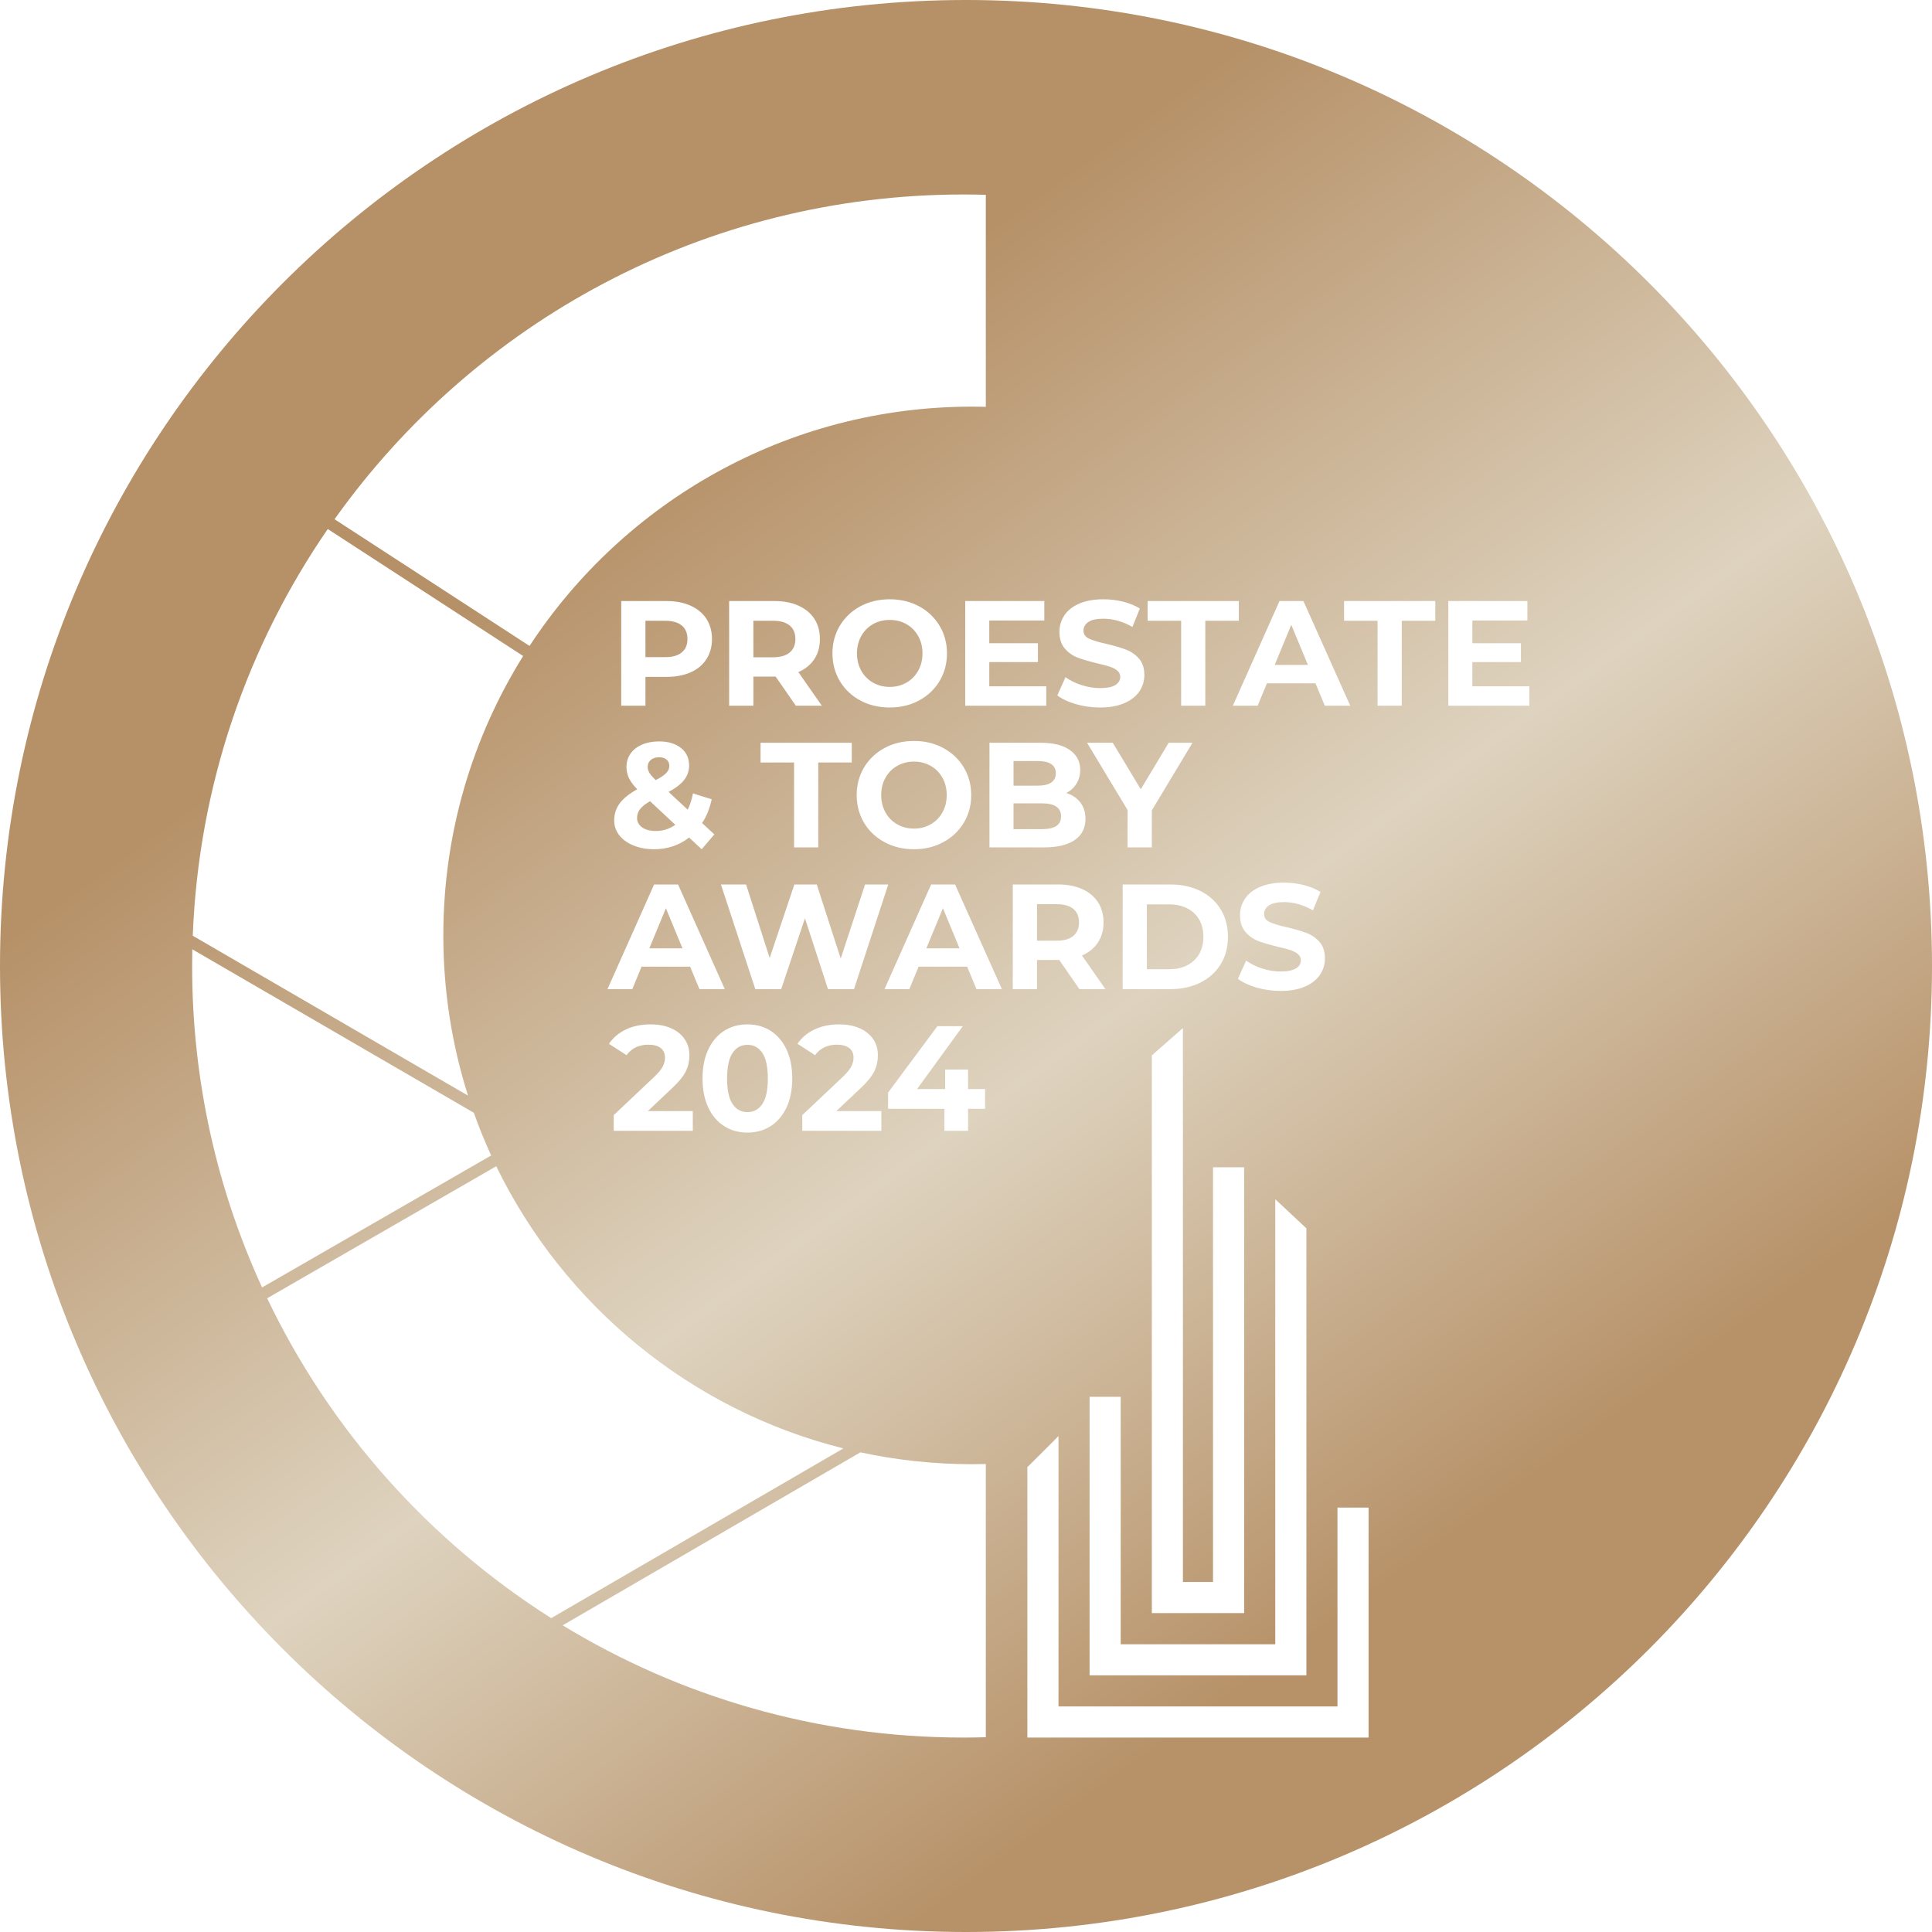 <svg width="110" height="110" viewBox="0 0 110 110" fill="none" xmlns="http://www.w3.org/2000/svg">
<g clip-path="url(#clip0_4269_44)">
<path fill-rule="evenodd" clip-rule="evenodd" d="M110 54.958C109.974 24.616 85.385 0.023 55.044 0H54.956C24.612 0.023 0.019 24.622 0 54.968V55.036C0.019 85.381 24.612 109.977 54.956 110H55.044C85.385 109.977 109.974 85.388 110 55.045V54.958ZM37.95 34.221C38.476 34.221 38.934 34.309 39.323 34.487C39.713 34.663 40.011 34.913 40.222 35.234C40.43 35.559 40.537 35.942 40.537 36.383C40.537 36.821 40.43 37.201 40.222 37.529C40.011 37.857 39.713 38.107 39.323 38.279C38.934 38.451 38.476 38.539 37.95 38.539H36.749V40.181H35.369V34.221H37.95ZM37.872 37.415C38.288 37.415 38.602 37.325 38.817 37.146C39.034 36.968 39.141 36.714 39.141 36.383C39.141 36.049 39.034 35.792 38.817 35.614C38.602 35.435 38.288 35.344 37.872 35.344H36.749V37.415H37.872ZM45.312 40.181L44.163 38.522H44.095H42.894V40.181H41.514V34.221H44.095C44.621 34.221 45.082 34.309 45.468 34.487C45.857 34.663 46.159 34.913 46.367 35.234C46.578 35.559 46.682 35.942 46.682 36.383C46.682 36.828 46.575 37.208 46.364 37.529C46.15 37.85 45.848 38.097 45.455 38.266L46.792 40.181H45.312ZM45.286 36.383C45.286 36.049 45.179 35.792 44.962 35.614C44.747 35.435 44.432 35.344 44.017 35.344H42.894V37.422H44.017C44.432 37.422 44.747 37.331 44.962 37.149C45.179 36.971 45.286 36.714 45.286 36.383ZM50.658 40.282C50.038 40.282 49.48 40.149 48.983 39.883C48.487 39.616 48.1 39.249 47.818 38.782C47.539 38.311 47.396 37.785 47.396 37.201C47.396 36.617 47.539 36.091 47.818 35.624C48.1 35.156 48.487 34.786 48.983 34.52C49.48 34.254 50.038 34.121 50.658 34.121C51.275 34.121 51.834 34.254 52.327 34.52C52.82 34.786 53.21 35.156 53.492 35.624C53.775 36.091 53.917 36.617 53.917 37.201C53.917 37.785 53.775 38.311 53.492 38.782C53.21 39.249 52.82 39.616 52.327 39.883C51.834 40.149 51.275 40.282 50.658 40.282ZM50.658 39.11C51.009 39.11 51.327 39.026 51.609 38.867C51.895 38.704 52.116 38.477 52.278 38.188C52.441 37.899 52.522 37.571 52.522 37.201C52.522 36.834 52.441 36.503 52.278 36.214C52.116 35.925 51.895 35.698 51.609 35.536C51.327 35.377 51.009 35.296 50.658 35.296C50.304 35.296 49.986 35.377 49.704 35.536C49.422 35.698 49.198 35.925 49.035 36.214C48.876 36.503 48.792 36.834 48.792 37.201C48.792 37.571 48.876 37.899 49.035 38.188C49.198 38.477 49.422 38.704 49.704 38.867C49.986 39.026 50.304 39.11 50.658 39.11ZM59.569 39.074V40.181H54.956V34.221H59.459V35.328H56.326V36.623H59.095V37.695H56.326V39.074H59.569ZM62.627 40.282C62.156 40.282 61.698 40.22 61.26 40.09C60.819 39.964 60.468 39.798 60.199 39.594L60.666 38.555C60.922 38.743 61.228 38.892 61.578 39.006C61.932 39.12 62.283 39.178 62.633 39.178C63.026 39.178 63.315 39.12 63.503 39.003C63.691 38.886 63.782 38.73 63.782 38.539C63.782 38.396 63.727 38.279 63.617 38.185C63.506 38.091 63.367 38.016 63.191 37.958C63.019 37.902 62.786 37.841 62.49 37.773C62.036 37.662 61.663 37.555 61.374 37.448C61.085 37.341 60.838 37.169 60.63 36.928C60.423 36.692 60.319 36.373 60.319 35.977C60.319 35.63 60.413 35.315 60.601 35.036C60.786 34.754 61.069 34.533 61.445 34.367C61.825 34.202 62.286 34.121 62.831 34.121C63.211 34.121 63.581 34.166 63.945 34.257C64.308 34.348 64.626 34.478 64.899 34.647L64.474 35.695C63.922 35.383 63.373 35.227 62.821 35.227C62.435 35.227 62.15 35.289 61.965 35.416C61.783 35.539 61.689 35.705 61.689 35.906C61.689 36.111 61.796 36.263 62.01 36.364C62.221 36.461 62.545 36.562 62.984 36.656C63.438 36.766 63.808 36.873 64.097 36.98C64.386 37.088 64.636 37.26 64.844 37.49C65.052 37.724 65.155 38.039 65.155 38.435C65.155 38.776 65.058 39.087 64.87 39.366C64.678 39.649 64.392 39.873 64.013 40.035C63.633 40.201 63.172 40.282 62.627 40.282ZM67.249 35.344H65.34V34.221H70.534V35.344H68.625V40.181H67.249V35.344ZM74.9 38.905H72.134L71.605 40.181H70.193L72.849 34.221H74.212L76.877 40.181H75.429L74.9 38.905ZM74.468 37.857L73.52 35.575L72.576 37.857H74.468ZM78.432 35.344H76.526V34.221H81.72V35.344H79.811V40.181H78.432V35.344ZM87.073 39.074V40.181H82.46V34.221H86.963V35.328H83.83V36.623H86.596V37.695H83.83V39.074H87.073ZM39.95 48.352L39.235 47.686C38.667 48.128 38.002 48.352 37.242 48.352C36.811 48.352 36.421 48.28 36.077 48.141C35.73 48.001 35.46 47.81 35.262 47.56C35.067 47.31 34.97 47.027 34.97 46.716C34.97 46.349 35.074 46.024 35.282 45.742C35.486 45.463 35.821 45.193 36.282 44.937C36.064 44.716 35.908 44.505 35.811 44.304C35.717 44.103 35.668 43.892 35.668 43.677C35.668 43.388 35.743 43.132 35.898 42.911C36.051 42.691 36.269 42.518 36.548 42.398C36.83 42.275 37.155 42.213 37.525 42.213C38.041 42.213 38.453 42.337 38.765 42.583C39.08 42.83 39.235 43.164 39.235 43.583C39.235 43.892 39.141 44.164 38.956 44.401C38.775 44.638 38.476 44.869 38.067 45.089L39.157 46.102C39.287 45.83 39.388 45.521 39.456 45.174L40.521 45.508C40.407 46.034 40.225 46.485 39.975 46.862L40.673 47.508L39.95 48.352ZM37.525 43.116C37.324 43.116 37.168 43.168 37.051 43.268C36.934 43.369 36.876 43.502 36.876 43.661C36.876 43.778 36.908 43.892 36.97 43.995C37.031 44.103 37.155 44.242 37.336 44.417C37.625 44.265 37.827 44.129 37.94 44.005C38.054 43.882 38.109 43.752 38.109 43.609C38.109 43.463 38.06 43.343 37.956 43.252C37.856 43.161 37.71 43.116 37.525 43.116ZM37.336 47.313C37.749 47.313 38.122 47.196 38.45 46.962L37.012 45.618C36.746 45.771 36.557 45.92 36.441 46.07C36.327 46.216 36.272 46.385 36.272 46.573C36.272 46.794 36.369 46.972 36.561 47.108C36.755 47.245 37.012 47.313 37.336 47.313ZM45.211 43.414H43.303V42.291H48.496V43.414H46.588V48.248H45.211V43.414ZM52.038 48.352C51.418 48.352 50.86 48.219 50.363 47.949C49.866 47.683 49.48 47.316 49.198 46.849C48.919 46.381 48.776 45.852 48.776 45.268C48.776 44.684 48.919 44.158 49.198 43.69C49.48 43.223 49.866 42.856 50.363 42.587C50.86 42.32 51.418 42.187 52.038 42.187C52.655 42.187 53.21 42.32 53.706 42.587C54.2 42.856 54.589 43.223 54.872 43.69C55.154 44.158 55.297 44.684 55.297 45.268C55.297 45.852 55.154 46.381 54.872 46.849C54.589 47.316 54.2 47.683 53.706 47.949C53.21 48.219 52.655 48.352 52.038 48.352ZM52.038 47.177C52.389 47.177 52.707 47.096 52.989 46.933C53.275 46.771 53.499 46.547 53.658 46.255C53.82 45.966 53.901 45.638 53.901 45.268C53.901 44.901 53.82 44.57 53.658 44.281C53.499 43.992 53.275 43.765 52.989 43.606C52.707 43.444 52.389 43.362 52.038 43.362C51.684 43.362 51.366 43.444 51.084 43.606C50.798 43.765 50.577 43.992 50.415 44.281C50.253 44.57 50.172 44.901 50.172 45.268C50.172 45.638 50.253 45.966 50.415 46.255C50.577 46.547 50.798 46.771 51.084 46.933C51.366 47.096 51.684 47.177 52.038 47.177ZM60.712 45.151C61.052 45.258 61.319 45.437 61.51 45.69C61.705 45.943 61.802 46.255 61.802 46.622C61.802 47.144 61.598 47.547 61.192 47.826C60.786 48.108 60.195 48.248 59.416 48.248H56.336V42.291H59.248C59.975 42.291 60.53 42.428 60.919 42.707C61.309 42.986 61.504 43.362 61.504 43.84C61.504 44.129 61.432 44.385 61.292 44.615C61.156 44.84 60.961 45.018 60.712 45.151ZM57.706 43.33V44.732H59.075C59.416 44.732 59.676 44.674 59.851 44.554C60.027 44.434 60.114 44.258 60.114 44.028C60.114 43.794 60.027 43.619 59.851 43.502C59.676 43.385 59.416 43.33 59.075 43.33H57.706ZM59.316 47.209C59.679 47.209 59.952 47.151 60.137 47.031C60.319 46.914 60.413 46.729 60.413 46.479C60.413 45.985 60.046 45.739 59.316 45.739H57.706V47.209H59.316ZM65.581 46.138V48.248H64.201V46.122L61.893 42.291H63.357L64.951 44.937L66.541 42.291H67.895L65.581 46.138ZM39.294 55.039H36.528L35.999 56.318H34.587L37.242 50.358H38.606L41.267 56.318H39.823L39.294 55.039ZM38.859 53.994L37.914 51.712L36.97 53.994H38.859ZM50.574 50.358L48.623 56.318H47.143L45.831 52.283L44.478 56.318H43.004L41.047 50.358H42.478L43.822 54.545L45.228 50.358H46.503L47.867 54.578L49.253 50.358H50.574ZM55.066 55.039H52.301L51.772 56.318H50.36L53.015 50.358H54.378L57.043 56.318H55.596L55.066 55.039ZM54.632 53.994L53.687 51.712L52.742 53.994H54.632ZM61.458 56.318L60.309 54.656H60.244H59.043V56.318H57.663V50.358H60.244C60.77 50.358 61.228 50.446 61.617 50.621C62.007 50.796 62.305 51.046 62.516 51.371C62.724 51.695 62.831 52.075 62.831 52.52C62.831 52.961 62.724 53.344 62.51 53.666C62.299 53.984 61.997 54.231 61.604 54.403L62.941 56.318H61.458ZM61.435 52.52C61.435 52.186 61.328 51.929 61.111 51.747C60.897 51.572 60.578 51.481 60.166 51.481H59.043V53.559H60.166C60.578 53.559 60.897 53.468 61.111 53.286C61.328 53.104 61.435 52.848 61.435 52.52ZM63.919 50.358H66.626C67.272 50.358 67.846 50.481 68.343 50.728C68.84 50.975 69.223 51.322 69.499 51.77C69.775 52.218 69.914 52.741 69.914 53.338C69.914 53.932 69.775 54.455 69.499 54.903C69.223 55.351 68.84 55.698 68.343 55.945C67.846 56.191 67.272 56.318 66.626 56.318H63.919V50.358ZM66.558 55.185C67.155 55.185 67.629 55.02 67.983 54.685C68.34 54.354 68.515 53.906 68.515 53.338C68.515 52.77 68.34 52.319 67.983 51.987C67.629 51.656 67.155 51.491 66.558 51.491H65.298V55.185H66.558ZM72.907 56.419C72.436 56.419 71.982 56.354 71.54 56.227C71.102 56.1 70.748 55.932 70.482 55.73L70.95 54.692C71.206 54.877 71.511 55.029 71.862 55.143C72.212 55.257 72.566 55.312 72.917 55.312C73.309 55.312 73.598 55.253 73.787 55.136C73.972 55.02 74.066 54.867 74.066 54.672C74.066 54.532 74.011 54.412 73.9 54.322C73.79 54.227 73.647 54.15 73.475 54.094C73.303 54.039 73.066 53.974 72.771 53.909C72.32 53.799 71.946 53.692 71.657 53.585C71.368 53.474 71.118 53.302 70.914 53.065C70.706 52.825 70.602 52.507 70.602 52.111C70.602 51.767 70.696 51.452 70.882 51.173C71.07 50.89 71.352 50.666 71.729 50.501C72.109 50.339 72.569 50.254 73.112 50.254C73.491 50.254 73.865 50.3 74.228 50.39C74.592 50.485 74.91 50.614 75.183 50.783L74.754 51.832C74.206 51.517 73.657 51.361 73.105 51.361C72.719 51.361 72.433 51.426 72.248 51.549C72.063 51.673 71.972 51.838 71.972 52.043C71.972 52.247 72.079 52.4 72.29 52.497C72.504 52.598 72.829 52.695 73.267 52.793C73.719 52.9 74.092 53.007 74.381 53.117C74.67 53.224 74.92 53.393 75.127 53.627C75.332 53.861 75.436 54.175 75.436 54.572C75.436 54.912 75.342 55.224 75.15 55.503C74.962 55.786 74.676 56.006 74.296 56.172C73.916 56.337 73.452 56.419 72.907 56.419ZM77.922 85.835V98.93H58.494V83.534L60.267 81.765V97.158H76.15V85.835H77.922ZM54.865 11.073C55.287 11.073 55.709 11.079 56.128 11.092V23.162C55.868 23.155 55.609 23.152 55.346 23.152C44.806 23.152 35.528 28.573 30.15 36.776L19.048 29.563C27.011 18.373 40.086 11.073 54.865 11.073ZM29.786 37.35C26.907 41.967 25.241 47.417 25.241 53.26C25.241 56.438 25.735 59.502 26.647 62.379L10.975 53.276C11.306 44.7 14.095 36.753 18.662 30.121L29.786 37.35ZM26.978 63.356C27.27 64.183 27.601 64.995 27.965 65.787L14.922 73.302C12.364 67.731 10.939 61.535 10.939 55C10.939 54.682 10.943 54.364 10.949 54.049L26.978 63.356ZM28.254 66.401C32.1 74.311 39.307 80.288 48.019 82.466L31.383 92.13C24.424 87.718 18.788 81.404 15.211 73.919L28.254 66.401ZM48.987 82.69C51.038 83.131 53.164 83.365 55.346 83.365C55.609 83.365 55.868 83.362 56.128 83.355V98.911C55.709 98.921 55.287 98.93 54.865 98.93C46.503 98.93 38.69 96.593 32.036 92.539L48.987 82.69ZM74.381 69.936V95.386H62.036V79.528H63.808V93.617H72.608V68.28L74.381 69.936ZM70.836 66.459V91.844H65.581V60.09L67.35 58.535V90.072H69.064V66.459H70.836ZM39.446 63.261V64.385H34.944V63.489L37.242 61.32C37.486 61.087 37.651 60.885 37.736 60.72C37.82 60.551 37.862 60.385 37.862 60.223C37.862 59.983 37.781 59.801 37.619 59.671C37.46 59.545 37.223 59.48 36.908 59.48C36.648 59.48 36.411 59.532 36.204 59.629C35.993 59.73 35.817 59.879 35.674 60.077L34.671 59.431C34.905 59.084 35.223 58.811 35.632 58.616C36.041 58.422 36.509 58.324 37.038 58.324C37.479 58.324 37.869 58.395 38.2 58.538C38.531 58.684 38.791 58.889 38.972 59.152C39.157 59.418 39.252 59.726 39.252 60.087C39.252 60.408 39.184 60.713 39.047 60.996C38.911 61.278 38.645 61.603 38.255 61.966L36.885 63.261H39.446ZM42.553 64.485C42.059 64.485 41.621 64.362 41.235 64.118C40.849 63.875 40.547 63.525 40.329 63.06C40.109 62.596 39.998 62.044 39.998 61.405C39.998 60.762 40.109 60.21 40.329 59.749C40.547 59.285 40.849 58.934 41.235 58.688C41.621 58.444 42.059 58.324 42.553 58.324C43.046 58.324 43.488 58.444 43.874 58.688C44.257 58.934 44.559 59.285 44.78 59.749C44.997 60.21 45.108 60.762 45.108 61.405C45.108 62.044 44.997 62.596 44.78 63.06C44.559 63.525 44.257 63.875 43.874 64.118C43.488 64.362 43.046 64.485 42.553 64.485ZM42.553 63.32C42.916 63.32 43.202 63.164 43.41 62.852C43.614 62.541 43.718 62.057 43.718 61.405C43.718 60.752 43.614 60.269 43.41 59.957C43.202 59.645 42.916 59.489 42.553 59.489C42.196 59.489 41.913 59.645 41.706 59.957C41.498 60.269 41.397 60.752 41.397 61.405C41.397 62.057 41.498 62.541 41.706 62.852C41.913 63.164 42.196 63.32 42.553 63.32ZM50.181 63.261V64.385H45.679V63.489L47.977 61.32C48.221 61.087 48.383 60.885 48.471 60.72C48.555 60.551 48.597 60.385 48.597 60.223C48.597 59.983 48.516 59.801 48.354 59.671C48.191 59.545 47.954 59.48 47.643 59.48C47.383 59.48 47.146 59.532 46.938 59.629C46.727 59.73 46.552 59.879 46.409 60.077L45.406 59.431C45.637 59.084 45.958 58.811 46.367 58.616C46.776 58.422 47.243 58.324 47.773 58.324C48.214 58.324 48.6 58.395 48.935 58.538C49.266 58.684 49.522 58.889 49.707 59.152C49.892 59.418 49.983 59.726 49.983 60.087C49.983 60.408 49.915 60.713 49.779 60.996C49.642 61.278 49.379 61.603 48.99 61.966L47.617 63.261H50.181ZM56.086 63.132H55.118V64.385H53.771V63.132H50.564V62.206L53.372 58.425H54.82L52.213 62.008H53.814V60.895H55.118V62.008H56.086V63.132Z" fill="url(#paint0_linear_4269_44)"/>
</g>
<defs>
<linearGradient id="paint0_linear_4269_44" x1="15.245" y1="-2.21315e-06" x2="94.755" y2="110" gradientUnits="userSpaceOnUse">
<stop offset="0.091" stop-color="#B69168"/>
<stop offset="0.255" stop-color="#B69168"/>
<stop offset="0.553" stop-color="#DED3BF"/>
<stop offset="0.813" stop-color="#B79269"/>
<stop offset="1" stop-color="#B7936A"/>
</linearGradient>
<clipPath id="clip0_4269_44">
<rect width="110" height="110" fill="white"/>
</clipPath>
</defs>
</svg>
